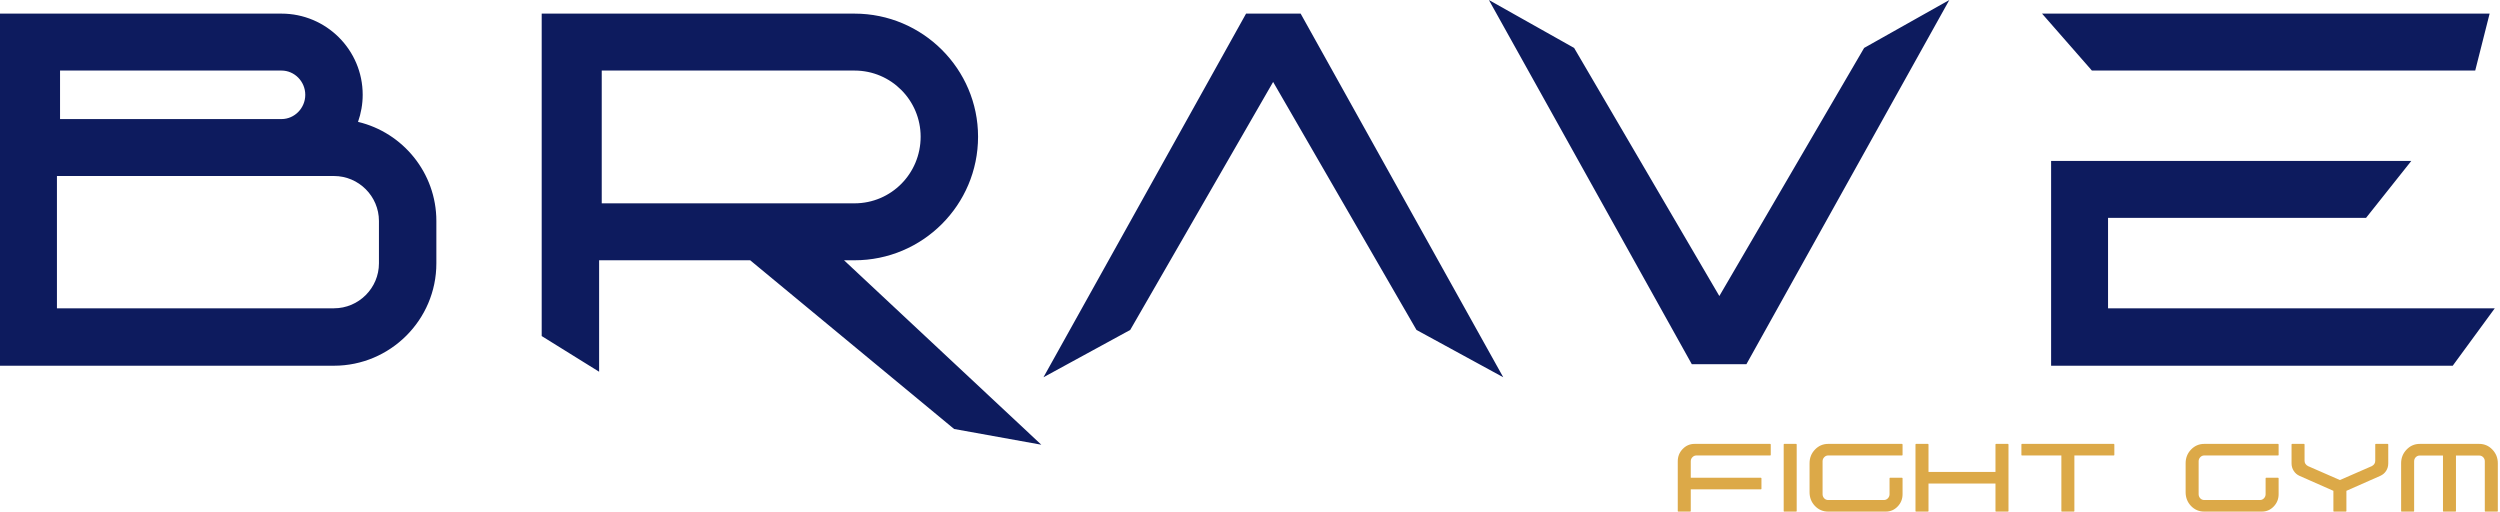 <?xml version="1.0" encoding="UTF-8"?> <svg xmlns="http://www.w3.org/2000/svg" width="1035" height="212" viewBox="0 0 1035 212" fill="none"><path d="M699.98 190.974C699.98 190.32 700.205 189.759 700.655 189.292C701.122 188.806 701.669 188.563 702.299 188.563H732.852C732.923 188.563 732.977 188.544 733.013 188.507C733.067 188.451 733.094 188.395 733.094 188.339V184.022C733.094 183.947 733.067 183.891 733.013 183.853C732.977 183.797 732.923 183.77 732.852 183.77H701.544C699.622 183.77 697.978 184.48 696.614 185.9C695.266 187.302 694.593 188.993 694.593 190.974V211.551C694.593 211.624 694.61 211.69 694.647 211.747C694.699 211.784 694.764 211.803 694.835 211.803H699.765C699.82 211.803 699.863 211.784 699.901 211.747C699.955 211.69 699.98 211.624 699.98 211.551V202.579H729.026C729.08 202.579 729.124 202.561 729.161 202.523C729.215 202.467 729.242 202.411 729.242 202.355V198.038C729.242 197.963 729.215 197.907 729.161 197.87C729.124 197.814 729.08 197.786 729.026 197.786H699.98V190.974Z" fill="#DCA948"></path><path d="M743.833 184.022C743.833 183.947 743.808 183.891 743.754 183.853C743.716 183.797 743.664 183.77 743.591 183.77H738.661C738.606 183.77 738.552 183.797 738.5 183.853C738.463 183.891 738.446 183.947 738.446 184.022V211.578C738.446 211.634 738.463 211.69 738.5 211.747C738.552 211.784 738.606 211.803 738.661 211.803H743.591C743.664 211.803 743.716 211.784 743.754 211.747C743.808 211.69 743.833 211.634 743.833 211.578V184.022Z" fill="#DCA948"></path><path d="M756.863 207.009C756.217 207.009 755.67 206.775 755.22 206.308C754.772 205.822 754.547 205.252 754.547 204.598V190.974C754.547 190.32 754.772 189.759 755.22 189.292C755.67 188.806 756.217 188.563 756.863 188.563H787.417C787.49 188.563 787.544 188.544 787.58 188.507C787.634 188.451 787.661 188.395 787.661 188.339V184.022C787.661 183.947 787.634 183.891 787.58 183.853C787.544 183.797 787.49 183.77 787.417 183.77H756.863C754.726 183.77 752.903 184.554 751.395 186.124C749.903 187.675 749.158 189.563 749.158 191.787V203.785C749.158 206.009 749.903 207.905 751.395 209.476C752.903 211.026 754.726 211.803 756.863 211.803H780.709C782.63 211.803 784.265 211.101 785.613 209.699C786.978 208.28 787.661 206.579 787.661 204.598V198.038C787.661 197.963 787.634 197.907 787.58 197.87C787.544 197.814 787.49 197.786 787.417 197.786H782.486C782.432 197.786 782.38 197.814 782.326 197.87C782.288 197.907 782.272 197.963 782.272 198.038V204.598C782.272 205.252 782.038 205.822 781.572 206.308C781.122 206.775 780.582 207.009 779.953 207.009H756.863Z" fill="#DCA948"></path><path d="M831.514 184.022C831.514 183.947 831.487 183.891 831.433 183.853C831.397 183.797 831.343 183.77 831.27 183.77H826.366C826.295 183.77 826.233 183.797 826.179 183.853C826.141 183.891 826.125 183.947 826.125 184.022V195.375H798.4V184.022C798.4 183.947 798.372 183.891 798.318 183.853C798.283 183.797 798.237 183.77 798.183 183.77H793.254C793.181 183.77 793.119 183.797 793.065 183.853C793.029 183.891 793.01 183.947 793.01 184.022V211.578C793.01 211.634 793.029 211.69 793.065 211.747C793.119 211.784 793.181 211.803 793.254 211.803H798.183C798.237 211.803 798.283 211.784 798.318 211.747C798.372 211.69 798.4 211.634 798.4 211.578V200.197H826.125V211.578C826.125 211.634 826.141 211.69 826.179 211.747C826.233 211.784 826.295 211.803 826.366 211.803H831.27C831.343 211.803 831.397 211.784 831.433 211.747C831.487 211.69 831.514 211.634 831.514 211.578V184.022Z" fill="#DCA948"></path><path d="M836.863 184.022C836.863 183.947 836.882 183.891 836.918 183.853C836.972 183.797 837.026 183.77 837.08 183.77H875.123C875.177 183.77 875.223 183.797 875.258 183.853C875.313 183.891 875.34 183.947 875.34 184.022V188.339C875.34 188.395 875.313 188.451 875.258 188.507C875.223 188.544 875.177 188.563 875.123 188.563H858.795V211.551C858.795 211.624 858.768 211.69 858.716 211.747C858.678 211.784 858.635 211.803 858.58 211.803H853.65C853.577 211.803 853.514 211.784 853.46 211.747C853.425 211.69 853.408 211.624 853.408 211.551V188.563H837.08C837.026 188.563 836.972 188.544 836.918 188.507C836.882 188.451 836.863 188.395 836.863 188.339V184.022Z" fill="#DCA948"></path><path d="M912.553 207.009C911.906 207.009 911.358 206.775 910.91 206.308C910.46 205.822 910.235 205.252 910.235 204.598V190.974C910.235 190.32 910.46 189.759 910.91 189.292C911.358 188.806 911.906 188.563 912.553 188.563H943.107C943.178 188.563 943.232 188.544 943.268 188.507C943.322 188.451 943.349 188.395 943.349 188.339V184.022C943.349 183.947 943.322 183.891 943.268 183.853C943.232 183.797 943.178 183.77 943.107 183.77H912.553C910.416 183.77 908.593 184.554 907.083 186.124C905.594 187.675 904.848 189.563 904.848 191.787V203.785C904.848 206.009 905.594 207.905 907.083 209.476C908.593 211.026 910.416 211.803 912.553 211.803H936.397C938.32 211.803 939.953 211.101 941.301 209.699C942.666 208.28 943.349 206.579 943.349 204.598V198.038C943.349 197.963 943.322 197.907 943.268 197.87C943.232 197.814 943.178 197.786 943.107 197.786H938.176C938.122 197.786 938.068 197.814 938.014 197.87C937.979 197.907 937.96 197.963 937.96 198.038V204.598C937.96 205.252 937.727 205.822 937.26 206.308C936.81 206.775 936.272 207.009 935.643 207.009H912.553Z" fill="#DCA948"></path><path d="M983.35 183.994C983.35 183.938 983.367 183.891 983.402 183.853C983.456 183.797 983.521 183.77 983.592 183.77H988.496C988.566 183.77 988.621 183.797 988.658 183.853C988.71 183.891 988.737 183.938 988.737 183.994V191.843C988.737 192.983 988.441 194.02 987.85 194.955C987.256 195.87 986.456 196.552 985.45 197.001L971.414 203.196V211.551C971.414 211.624 971.386 211.69 971.332 211.747C971.297 211.784 971.251 211.803 971.197 211.803H966.268C966.195 211.803 966.133 211.784 966.078 211.747C966.043 211.69 966.024 211.624 966.024 211.551V203.196L951.988 197.001C950.982 196.552 950.182 195.861 949.59 194.926C948.996 193.992 948.701 192.964 948.701 191.843V183.994C948.701 183.938 948.717 183.891 948.755 183.853C948.807 183.797 948.871 183.77 948.942 183.77H953.873C953.927 183.77 953.971 183.797 954.009 183.853C954.063 183.891 954.088 183.938 954.088 183.994V190.75C954.088 191.721 954.565 192.46 955.517 192.964L968.72 198.739L981.948 192.964C982.881 192.46 983.35 191.721 983.35 190.75V183.994Z" fill="#DCA948"></path><path d="M1026.39 183.77C1028.53 183.77 1030.35 184.554 1031.84 186.124C1033.35 187.694 1034.1 189.582 1034.1 191.787V211.578C1034.1 211.634 1034.07 211.69 1034.02 211.747C1033.98 211.784 1033.93 211.803 1033.86 211.803H1028.93C1028.87 211.803 1028.82 211.784 1028.77 211.747C1028.73 211.69 1028.71 211.634 1028.71 211.578V190.974C1028.71 190.32 1028.49 189.759 1028.04 189.292C1027.59 188.825 1027.04 188.591 1026.39 188.591H1016.77V211.578C1016.77 211.634 1016.75 211.69 1016.69 211.747C1016.66 211.784 1016.6 211.803 1016.53 211.803H1011.63C1011.56 211.803 1011.49 211.784 1011.44 211.747C1011.4 211.69 1011.39 211.634 1011.39 211.578V188.591H1001.77C1001.12 188.591 1000.57 188.825 1000.12 189.292C999.676 189.759 999.451 190.32 999.451 190.974V211.578C999.451 211.634 999.424 211.69 999.37 211.747C999.334 211.784 999.289 211.803 999.234 211.803H994.303C994.233 211.803 994.17 211.784 994.116 211.747C994.081 211.69 994.062 211.634 994.062 211.578V191.787C994.062 189.582 994.816 187.694 996.326 186.124C997.834 184.554 999.649 183.77 1001.77 183.77H1026.39Z" fill="#DCA948"></path><path fill-rule="evenodd" clip-rule="evenodd" d="M180.655 91.481C180.655 71.556 166.742 54.842 148.221 50.458C149.456 46.949 150.156 43.106 150.156 39.253C150.156 20.575 134.993 5.639 116.541 5.639H0V151.409H138.27C161.509 151.409 180.655 132.482 180.655 109.023V91.481ZM353.761 5.639H224.262V139.123L248.033 153.897V107.753H310.578L395.003 177.6L431.107 184.114L349.428 107.753H353.761C381.994 107.753 404.917 84.829 404.917 56.596C404.917 28.554 381.985 5.639 353.761 5.639ZM353.761 84.18H249.119V29.211H353.761C368.972 29.211 381.146 41.558 381.146 56.596C381.146 71.846 368.957 84.18 353.761 84.18ZM538.469 5.639H515.871L431.996 156.185L467.916 136.592L527.077 33.922L586.428 136.593L622.346 156.185L538.469 5.639ZM849.158 151.409H1015.43L1032.84 127.637H872.729V90.21H979.534L998.268 66.638H849.158V151.409ZM1030.7 5.639H845.406L866.044 29.211H1024.74L1030.7 5.639ZM700.411 150.784H723.01L807.018 0L771.75 19.846L711.806 122.559L651.686 19.845L616.405 0.006L700.411 150.784ZM138.27 72.867C148.51 72.867 156.883 81.241 156.883 91.481V109.023C156.883 119.264 148.51 127.637 138.27 127.637H23.572V72.867H138.27ZM126.384 39.253C126.384 33.735 121.936 29.211 116.541 29.211H24.857V49.295H116.541C121.936 49.295 126.384 44.771 126.384 39.253Z" fill="#0D1B5E"></path></svg> 